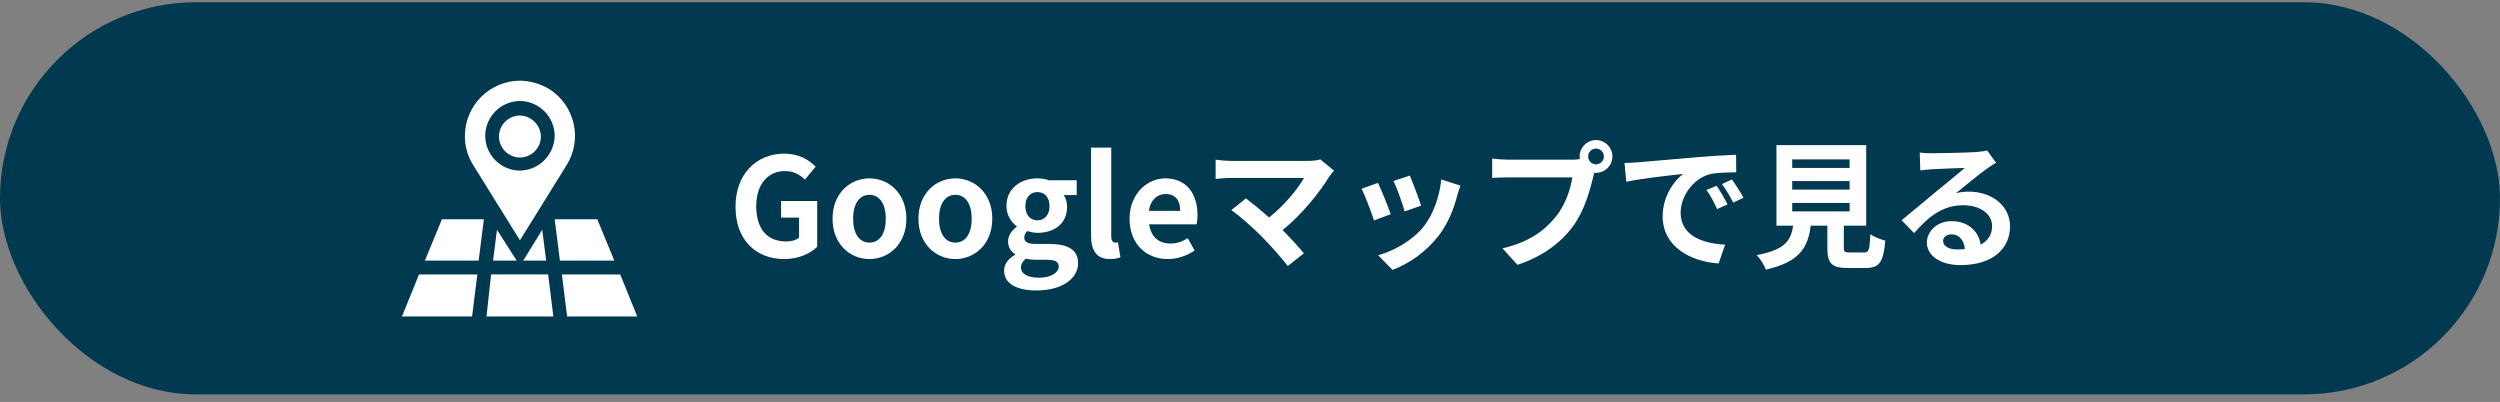 <svg width="255" height="41" viewBox="0 0 255 41" fill="none" xmlns="http://www.w3.org/2000/svg">
<rect x="0" y="0" width="255" height="41" fill="#808080" stroke="none"/>
<rect x="-0" y="0.228" width="255" height="40" rx="20" fill="#013950"/>
<path d="M53.033 11.779C52.467 11.784 51.925 12.011 51.524 12.412C51.124 12.814 50.898 13.357 50.894 13.925C50.898 14.492 51.125 15.035 51.525 15.436C51.925 15.837 52.467 16.065 53.033 16.069C53.599 16.065 54.141 15.838 54.541 15.437C54.941 15.036 55.168 14.492 55.172 13.925C55.157 13.361 54.927 12.824 54.529 12.425C54.131 12.026 53.596 11.795 53.033 11.779Z" fill="white"/>
<path d="M53.034 8.228C51.547 8.236 50.123 8.832 49.072 9.886C48.021 10.939 47.426 12.366 47.418 13.856C47.406 14.924 47.708 15.973 48.287 16.87L53.034 24.51L57.781 16.87C58.576 15.607 58.84 14.08 58.514 12.623C58.188 11.166 57.3 9.897 56.043 9.096C55.133 8.546 54.096 8.248 53.034 8.228ZM53.034 17.403C52.096 17.398 51.199 17.022 50.535 16.358C49.872 15.694 49.497 14.794 49.491 13.854C49.497 12.914 49.872 12.015 50.535 11.35C51.198 10.685 52.096 10.308 53.034 10.302C53.972 10.308 54.869 10.685 55.532 11.35C56.195 12.015 56.571 12.914 56.577 13.854C56.56 14.79 56.181 15.684 55.52 16.346C54.859 17.008 53.968 17.386 53.034 17.403Z" fill="white"/>
<path d="M49.624 32.279H56.443L55.908 27.991H50.092L49.624 32.279Z" fill="white"/>
<path d="M50.292 26.582H52.699L50.693 23.434L50.292 26.582Z" fill="white"/>
<path d="M57.112 26.583H62.661L60.922 22.362H56.577L57.112 26.583Z" fill="white"/>
<path d="M43.34 26.583H48.822L49.357 22.362H45.078L43.34 26.583Z" fill="white"/>
<path d="M53.368 26.582H55.708L55.308 23.434L53.368 26.582Z" fill="white"/>
<path d="M48.688 27.993H42.738L41 32.281H48.153L48.688 27.993Z" fill="white"/>
<path d="M63.262 27.993H57.312L57.847 32.281H65L63.262 27.993Z" fill="white"/>
<path d="M79.993 26.424C77.178 26.424 75.022 24.547 75.022 21.09C75.022 17.674 77.234 15.671 79.993 15.671C81.49 15.671 82.526 16.316 83.198 17.002L82.106 18.317C81.588 17.828 81.001 17.45 80.062 17.45C78.341 17.45 77.136 18.794 77.136 21.02C77.136 23.273 78.172 24.631 80.216 24.631C80.707 24.631 81.21 24.491 81.504 24.239V22.195H79.671V20.502H83.353V25.177C82.653 25.863 81.434 26.424 79.993 26.424ZM88.684 26.424C86.724 26.424 84.918 24.912 84.918 22.308C84.918 19.703 86.724 18.192 88.684 18.192C90.644 18.192 92.45 19.703 92.45 22.308C92.45 24.912 90.644 26.424 88.684 26.424ZM88.684 24.744C89.748 24.744 90.35 23.791 90.35 22.308C90.35 20.837 89.748 19.872 88.684 19.872C87.62 19.872 87.018 20.837 87.018 22.308C87.018 23.791 87.62 24.744 88.684 24.744ZM97.447 26.424C95.487 26.424 93.681 24.912 93.681 22.308C93.681 19.703 95.487 18.192 97.447 18.192C99.407 18.192 101.213 19.703 101.213 22.308C101.213 24.912 99.407 26.424 97.447 26.424ZM97.447 24.744C98.511 24.744 99.113 23.791 99.113 22.308C99.113 20.837 98.511 19.872 97.447 19.872C96.383 19.872 95.781 20.837 95.781 22.308C95.781 23.791 96.383 24.744 97.447 24.744ZM105.693 29.63C103.845 29.63 102.417 29 102.417 27.613C102.417 26.956 102.823 26.395 103.537 25.989V25.919C103.131 25.654 102.823 25.247 102.823 24.604C102.823 24.015 103.229 23.47 103.705 23.134V23.078C103.159 22.686 102.655 21.944 102.655 21.02C102.655 19.186 104.153 18.192 105.819 18.192C106.253 18.192 106.673 18.276 106.995 18.387H109.823V19.899H108.493C108.689 20.166 108.843 20.599 108.843 21.09C108.843 22.854 107.499 23.75 105.819 23.75C105.511 23.75 105.147 23.68 104.811 23.567C104.601 23.75 104.475 23.918 104.475 24.239C104.475 24.66 104.783 24.884 105.707 24.884H107.037C108.927 24.884 109.963 25.471 109.963 26.843C109.963 28.425 108.311 29.63 105.693 29.63ZM105.819 22.476C106.505 22.476 107.051 21.957 107.051 21.02C107.051 20.11 106.519 19.591 105.819 19.591C105.119 19.591 104.587 20.11 104.587 21.02C104.587 21.957 105.133 22.476 105.819 22.476ZM106.001 28.328C107.177 28.328 107.989 27.809 107.989 27.194C107.989 26.634 107.527 26.494 106.687 26.494H105.735C105.259 26.494 104.923 26.451 104.643 26.381C104.293 26.662 104.139 26.97 104.139 27.291C104.139 27.95 104.867 28.328 106.001 28.328ZM113.22 26.424C111.792 26.424 111.288 25.485 111.288 24.029V15.056H113.346V24.113C113.346 24.59 113.556 24.744 113.752 24.744C113.836 24.744 113.892 24.744 114.032 24.715L114.284 26.241C114.046 26.34 113.71 26.424 113.22 26.424ZM119.121 26.424C116.923 26.424 115.215 24.898 115.215 22.308C115.215 19.773 117.007 18.192 118.869 18.192C121.025 18.192 122.145 19.773 122.145 21.93C122.145 22.322 122.103 22.7 122.047 22.881H117.217C117.385 24.169 118.225 24.841 119.387 24.841C120.031 24.841 120.591 24.645 121.151 24.296L121.851 25.555C121.081 26.087 120.087 26.424 119.121 26.424ZM117.189 21.509H120.381C120.381 20.459 119.905 19.788 118.897 19.788C118.071 19.788 117.343 20.375 117.189 21.509ZM136.075 17.407C135.879 17.631 135.711 17.814 135.599 17.995C134.591 19.634 132.799 21.873 130.825 23.47C131.623 24.267 132.449 25.177 132.995 25.835L131.357 27.137C130.769 26.354 129.593 25.038 128.683 24.113C127.871 23.288 126.443 22.027 125.603 21.425L127.087 20.235C127.647 20.655 128.571 21.412 129.453 22.181C131.035 20.922 132.351 19.297 133.009 18.149H125.603C125.043 18.149 124.287 18.22 123.993 18.247V16.288C124.357 16.343 125.127 16.413 125.603 16.413H133.373C133.905 16.413 134.381 16.358 134.675 16.259L136.075 17.407ZM143.803 17.912C144.069 18.514 144.755 20.334 144.951 20.977L143.271 21.566C143.103 20.88 142.487 19.186 142.137 18.457L143.803 17.912ZM148.969 18.933C148.801 19.381 148.717 19.675 148.633 19.956C148.269 21.369 147.681 22.826 146.729 24.058C145.427 25.738 143.677 26.913 142.039 27.529L140.569 26.032C142.109 25.625 144.055 24.561 145.217 23.105C146.169 21.916 146.841 20.053 147.009 18.303L148.969 18.933ZM140.555 18.654C140.905 19.367 141.577 21.061 141.857 21.846L140.149 22.489C139.911 21.733 139.211 19.872 138.875 19.256L140.555 18.654ZM161.989 15.966C161.989 16.399 162.353 16.764 162.801 16.764C163.235 16.764 163.599 16.399 163.599 15.966C163.599 15.518 163.235 15.153 162.801 15.153C162.353 15.153 161.989 15.518 161.989 15.966ZM161.121 15.966C161.121 15.041 161.877 14.286 162.801 14.286C163.711 14.286 164.467 15.041 164.467 15.966C164.467 16.875 163.711 17.631 162.801 17.631C162.745 17.631 162.675 17.631 162.619 17.617C162.577 17.771 162.549 17.912 162.507 18.038C162.185 19.41 161.583 21.579 160.407 23.134C159.147 24.814 157.271 26.2 154.779 27.012L153.253 25.331C156.025 24.688 157.607 23.47 158.741 22.041C159.665 20.88 160.197 19.297 160.379 18.093H153.869C153.225 18.093 152.553 18.122 152.203 18.149V16.175C152.609 16.232 153.407 16.288 153.869 16.288H160.351C160.547 16.288 160.855 16.273 161.149 16.232C161.135 16.148 161.121 16.064 161.121 15.966ZM165.699 16.623C166.259 16.61 166.805 16.581 167.071 16.553C168.247 16.456 170.557 16.245 173.119 16.035C174.561 15.909 176.087 15.825 177.081 15.784L177.095 17.576C176.339 17.59 175.135 17.59 174.393 17.771C172.699 18.22 171.425 20.026 171.425 21.692C171.425 24.002 173.581 24.828 175.961 24.953L175.303 26.872C172.363 26.675 169.591 25.108 169.591 22.07C169.591 20.053 170.725 18.457 171.677 17.744C170.361 17.884 167.505 18.192 165.881 18.541L165.699 16.623ZM175.093 18.948C175.443 19.451 175.947 20.305 176.213 20.852L175.149 21.328C174.799 20.558 174.505 20.012 174.057 19.381L175.093 18.948ZM176.661 18.303C177.011 18.794 177.543 19.619 177.837 20.166L176.787 20.669C176.409 19.913 176.087 19.395 175.639 18.779L176.661 18.303ZM182.807 20.698V21.566H188.659V20.698H182.807ZM182.807 18.471V19.34H188.659V18.471H182.807ZM182.807 16.259V17.128H188.659V16.259H182.807ZM188.687 25.752H190.143C190.619 25.752 190.703 25.514 190.773 23.89C191.123 24.155 191.865 24.436 192.299 24.547C192.117 26.759 191.683 27.334 190.297 27.334H188.449C186.783 27.334 186.391 26.829 186.391 25.262V23.021H184.697C184.403 25.247 183.577 26.718 180.119 27.502C179.965 27.053 179.517 26.367 179.195 26.017C182.065 25.485 182.667 24.547 182.905 23.021H181.197V14.803H190.353V23.021H188.071V25.247C188.071 25.695 188.155 25.752 188.687 25.752ZM198.193 24.576C198.193 25.093 198.767 25.444 199.607 25.444C199.901 25.444 200.167 25.43 200.419 25.401C200.335 24.491 199.817 23.904 199.061 23.904C198.529 23.904 198.193 24.226 198.193 24.576ZM195.813 15.559C196.205 15.616 196.695 15.63 197.087 15.63C197.829 15.63 200.825 15.573 201.623 15.504C202.197 15.447 202.519 15.405 202.687 15.35L203.597 16.596C203.275 16.805 202.939 17.002 202.617 17.239C201.861 17.771 200.391 19.003 199.509 19.703C199.971 19.591 200.391 19.549 200.839 19.549C203.219 19.549 205.025 21.034 205.025 23.078C205.025 25.29 203.345 27.04 199.957 27.04C198.011 27.04 196.541 26.143 196.541 24.744C196.541 23.61 197.563 22.559 199.047 22.559C200.783 22.559 201.833 23.623 202.029 24.953C202.799 24.547 203.191 23.904 203.191 23.049C203.191 21.79 201.931 20.936 200.279 20.936C198.137 20.936 196.737 22.07 195.239 23.777L193.965 22.462C194.959 21.663 196.653 20.235 197.479 19.549C198.263 18.905 199.719 17.73 200.405 17.128C199.691 17.142 197.759 17.226 197.017 17.267C196.639 17.296 196.191 17.337 195.869 17.38L195.813 15.559Z" fill="white"/>
</svg>
